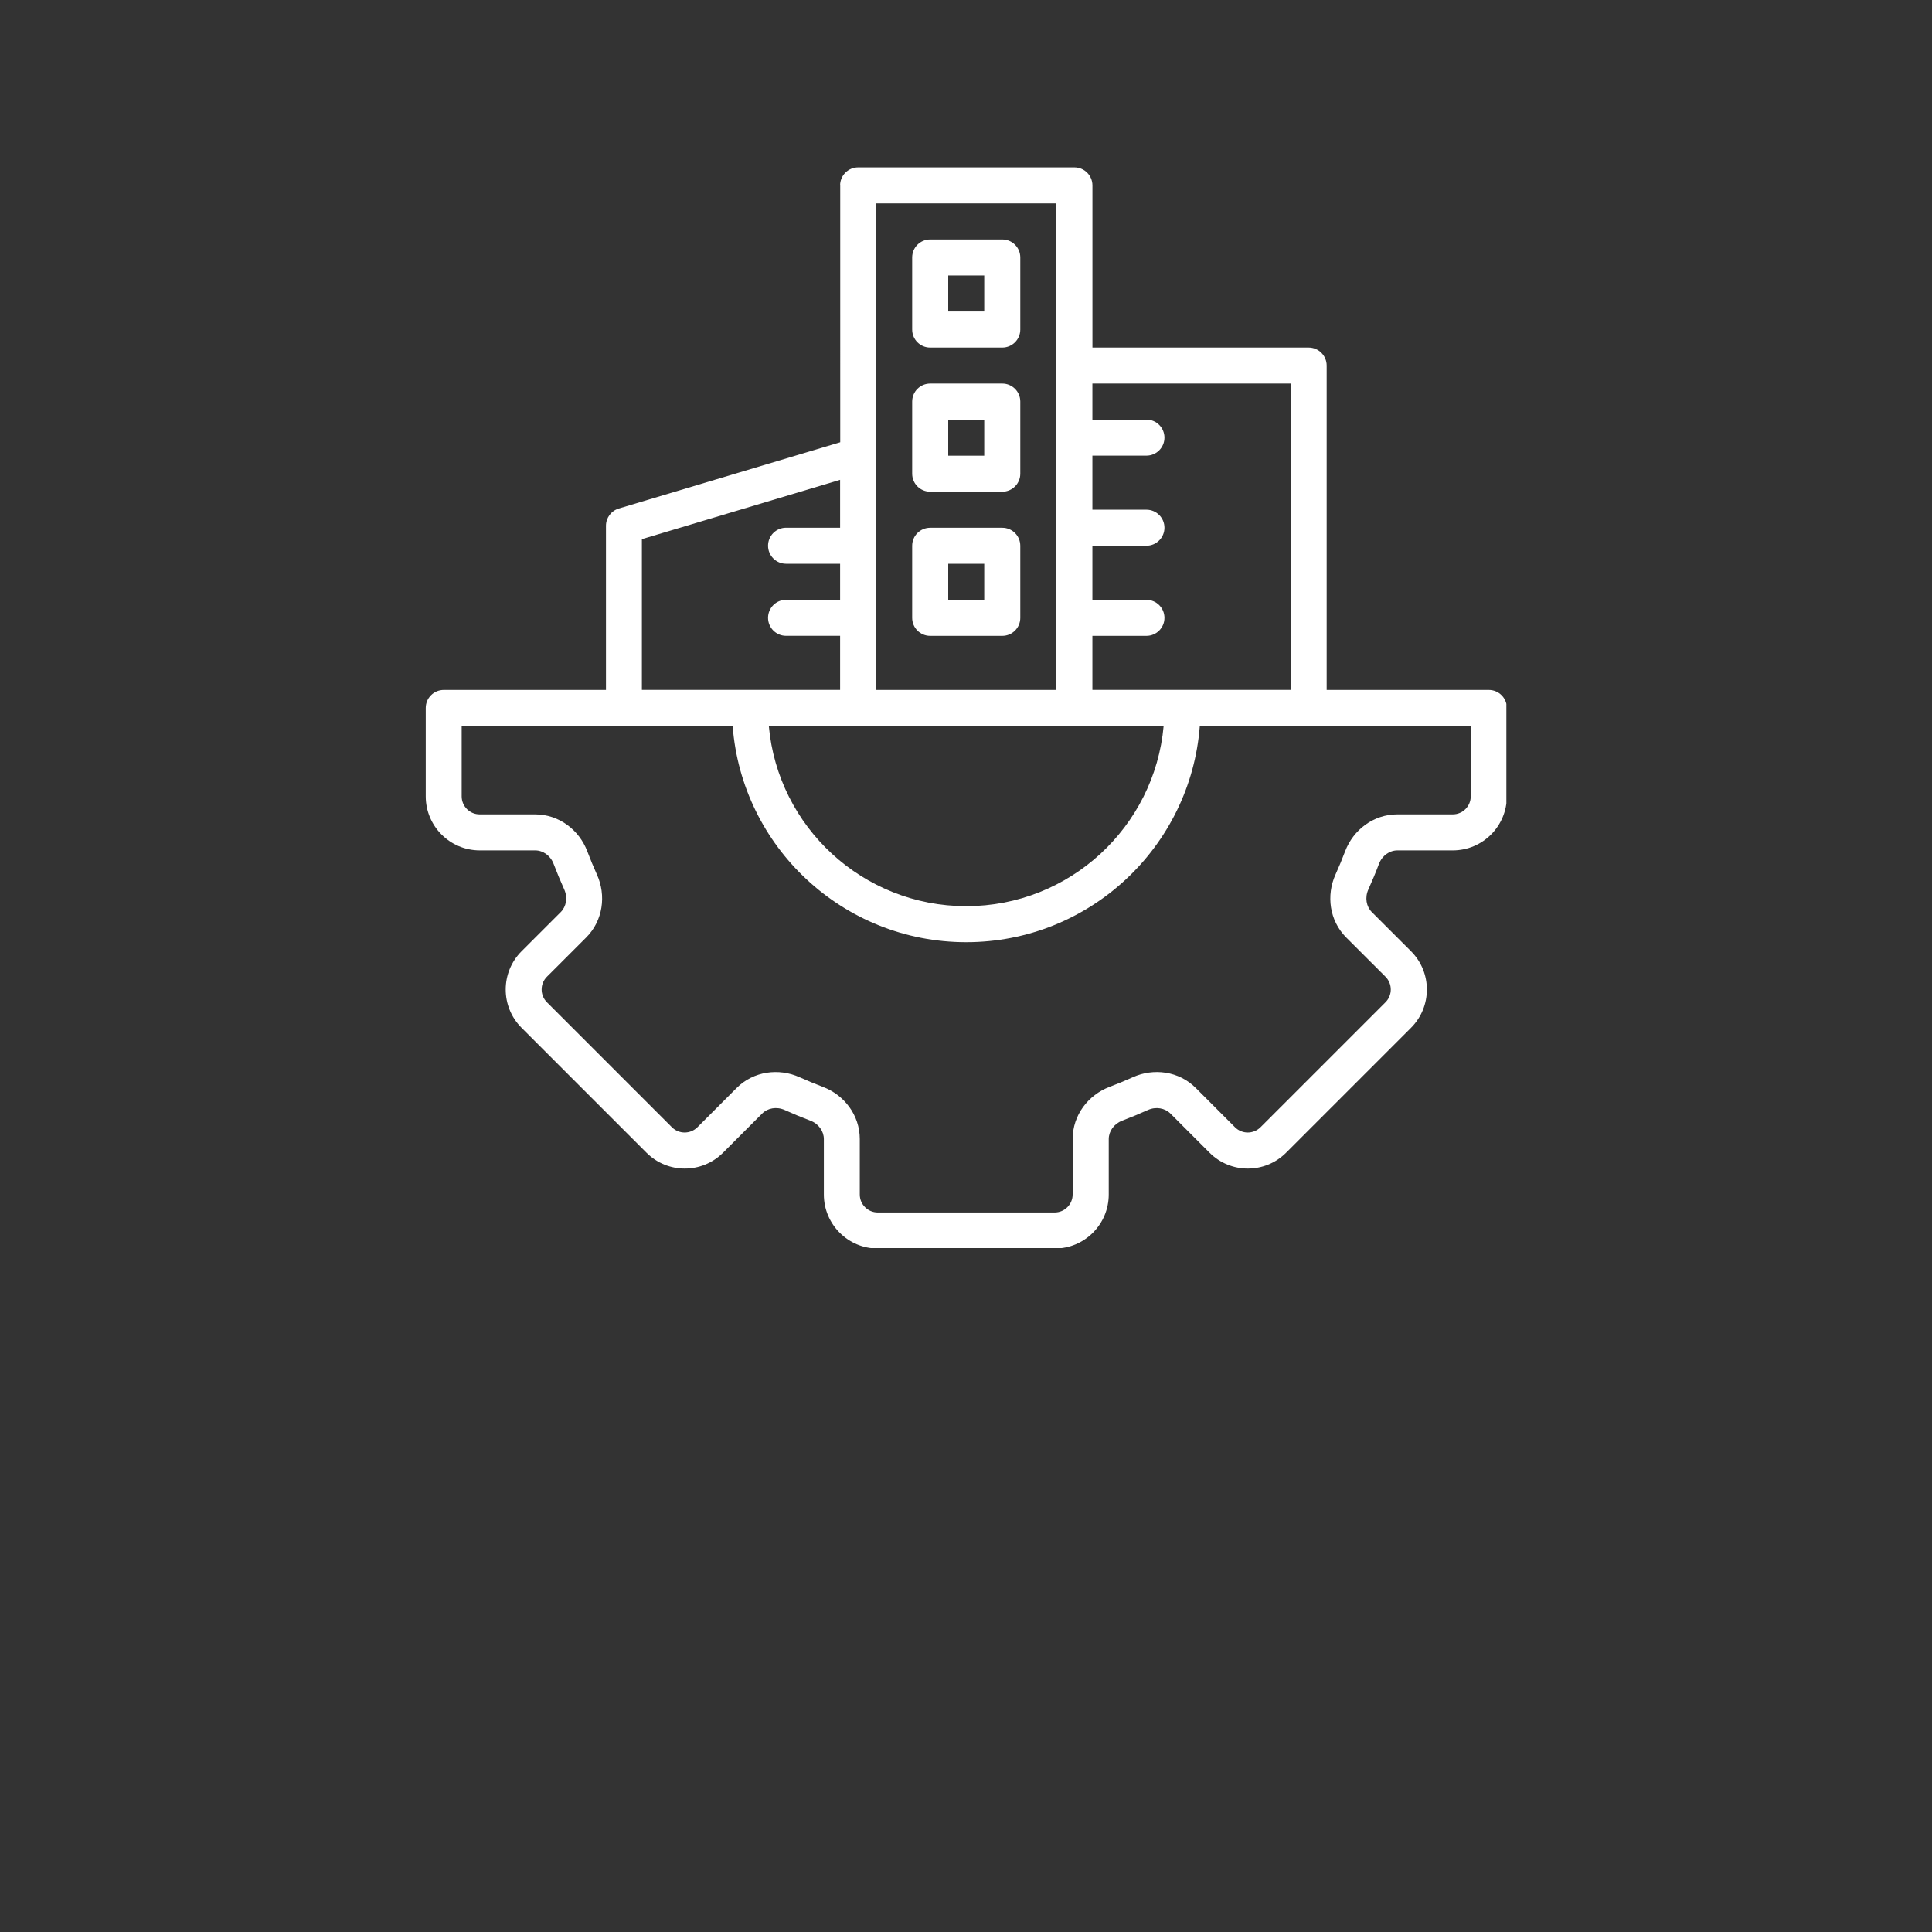 <?xml version="1.0" encoding="UTF-8"?>
<svg id="Ebene_1" data-name="Ebene 1" xmlns="http://www.w3.org/2000/svg" xmlns:xlink="http://www.w3.org/1999/xlink" viewBox="0 0 500 500">
  <rect x="0" y="0" width="500" height="500" fill="#333333" stroke="none"/>
  <defs>
    <style>
      .cls-1 {
        clip-path: url(#clippath);
      }

      .cls-2 {
        fill: none;
      }

      .cls-2, .cls-3 {
        stroke-width: 0px;
      }

      .cls-3 {
        fill: #fff;
        fill-rule: evenodd;
      }
    </style>
    <clipPath id="clippath">
      <rect class="cls-2" x="110.16" y="43.31" width="279.69" height="279.69"/>
    </clipPath>
  </defs>
  <path class="cls-3" d="M240.73,89.95c-2.58,0-4.66-2.09-4.66-4.66v-18.66c0-2.58,2.09-4.66,4.66-4.66h18.66c2.58,0,4.66,2.09,4.66,4.66v18.66c0,2.57-2.09,4.66-4.66,4.66h-18.66ZM245.4,71.29v9.33h9.32v-9.33h-9.32Z"/>
  <path class="cls-3" d="M236.07,122.59c0,2.58,2.09,4.66,4.66,4.66h18.66c2.58,0,4.66-2.09,4.66-4.66v-18.66c0-2.58-2.09-4.66-4.66-4.66h-18.66c-2.58,0-4.66,2.09-4.66,4.66v18.66ZM245.4,117.93v-9.32h9.32v9.32h-9.32Z"/>
  <path class="cls-3" d="M240.73,164.56c-2.58,0-4.66-2.09-4.66-4.66v-18.66c0-2.58,2.09-4.66,4.66-4.66h18.66c2.58,0,4.66,2.09,4.66,4.66v18.66c0,2.58-2.09,4.66-4.66,4.66h-18.66ZM245.4,145.91v9.33h9.32v-9.33h-9.32Z"/>
  <g class="cls-1">
    <path class="cls-3" d="M217.42,47.98c0-2.57,2.09-4.66,4.67-4.66h55.96c2.58,0,4.67,2.09,4.67,4.66v41.97h55.96c2.57,0,4.66,2.09,4.66,4.66v83.95h41.97c2.57,0,4.66,2.09,4.66,4.66v22.87c0,7.73-6.26,13.99-13.99,13.99h-14.35c-1.99,0-3.94,1.33-4.76,3.51-.84,2.23-1.76,4.43-2.74,6.6-.96,2.12-.52,4.44.89,5.85l10.16,10.15c5.46,5.47,5.46,14.32,0,19.79l-32.35,32.35c-5.47,5.46-14.32,5.46-19.79,0l-10.15-10.16c-1.41-1.4-3.72-1.85-5.85-.89-2.17.98-4.37,1.89-6.6,2.74-2.18.83-3.5,2.77-3.5,4.76v14.35c0,7.73-6.26,13.99-13.99,13.99h-45.75c-7.73,0-13.99-6.26-13.99-13.99v-14.35c0-1.99-1.32-3.94-3.5-4.76-2.23-.84-4.44-1.76-6.6-2.74-2.12-.96-4.44-.52-5.85.89l-10.15,10.16c-5.47,5.46-14.32,5.46-19.79,0l-32.35-32.35c-5.46-5.46-5.46-14.32,0-19.79l10.16-10.15c1.4-1.41,1.85-3.72.89-5.85-.98-2.17-1.89-4.37-2.74-6.6-.82-2.18-2.77-3.51-4.76-3.51h-14.35c-7.73,0-13.99-6.26-13.99-13.99v-22.87c0-1.24.49-2.42,1.37-3.3s2.06-1.36,3.3-1.36h41.97v-42.49c0-2.06,1.35-3.88,3.33-4.47l57.3-17.14V47.98ZM338.68,187.88h-28.17c-2.38,31.3-28.54,55.96-60.45,55.96s-58.07-24.66-60.45-55.96h-70.13v18.21c0,2.58,2.09,4.67,4.66,4.67h14.35c6.2,0,11.41,4.05,13.49,9.53.78,2.05,1.61,4.07,2.51,6.06,2.42,5.34,1.6,11.9-2.79,16.28l-10.16,10.15c-1.82,1.82-1.82,4.77,0,6.6l32.35,32.35c1.82,1.82,4.77,1.82,6.6,0l10.15-10.16c4.39-4.39,10.94-5.2,16.28-2.79,1.99.9,4.01,1.73,6.06,2.51,5.48,2.08,9.53,7.28,9.53,13.49v14.35c0,2.58,2.09,4.66,4.67,4.66h45.75c2.58,0,4.67-2.09,4.67-4.66v-14.35c0-6.2,4.05-11.41,9.53-13.49,2.05-.78,4.07-1.61,6.06-2.51,5.34-2.42,11.9-1.6,16.28,2.79l10.15,10.16c1.82,1.82,4.77,1.82,6.6,0l32.35-32.35c1.82-1.82,1.82-4.77,0-6.6l-10.16-10.15c-4.39-4.39-5.2-10.94-2.79-16.28.9-1.99,1.73-4.01,2.51-6.06,2.08-5.48,7.28-9.53,13.49-9.53h14.35c2.58,0,4.66-2.09,4.66-4.67v-18.21h-41.96ZM301.15,187.88h-102.18c2.35,26.15,24.33,46.64,51.09,46.64s48.73-20.49,51.09-46.64ZM273.38,52.64h-46.64v125.92h46.64V52.64ZM282.71,141.25v13.99h13.99c2.58,0,4.66,2.09,4.66,4.66s-2.09,4.66-4.66,4.66h-13.99v13.99h51.3v-79.28h-51.3v9.33h13.99c2.58,0,4.66,2.09,4.66,4.66s-2.09,4.66-4.66,4.66h-13.99v13.99h13.99c2.58,0,4.66,2.09,4.66,4.66s-2.09,4.66-4.66,4.66h-13.99ZM217.42,164.56v13.99h-51.3v-39.02l51.3-15.35v12.39h-13.99c-2.58,0-4.66,2.09-4.66,4.66s2.09,4.67,4.66,4.67h13.99v9.33h-13.99c-2.58,0-4.66,2.09-4.66,4.66s2.09,4.66,4.66,4.66h13.99Z"/>
  </g>
</svg>